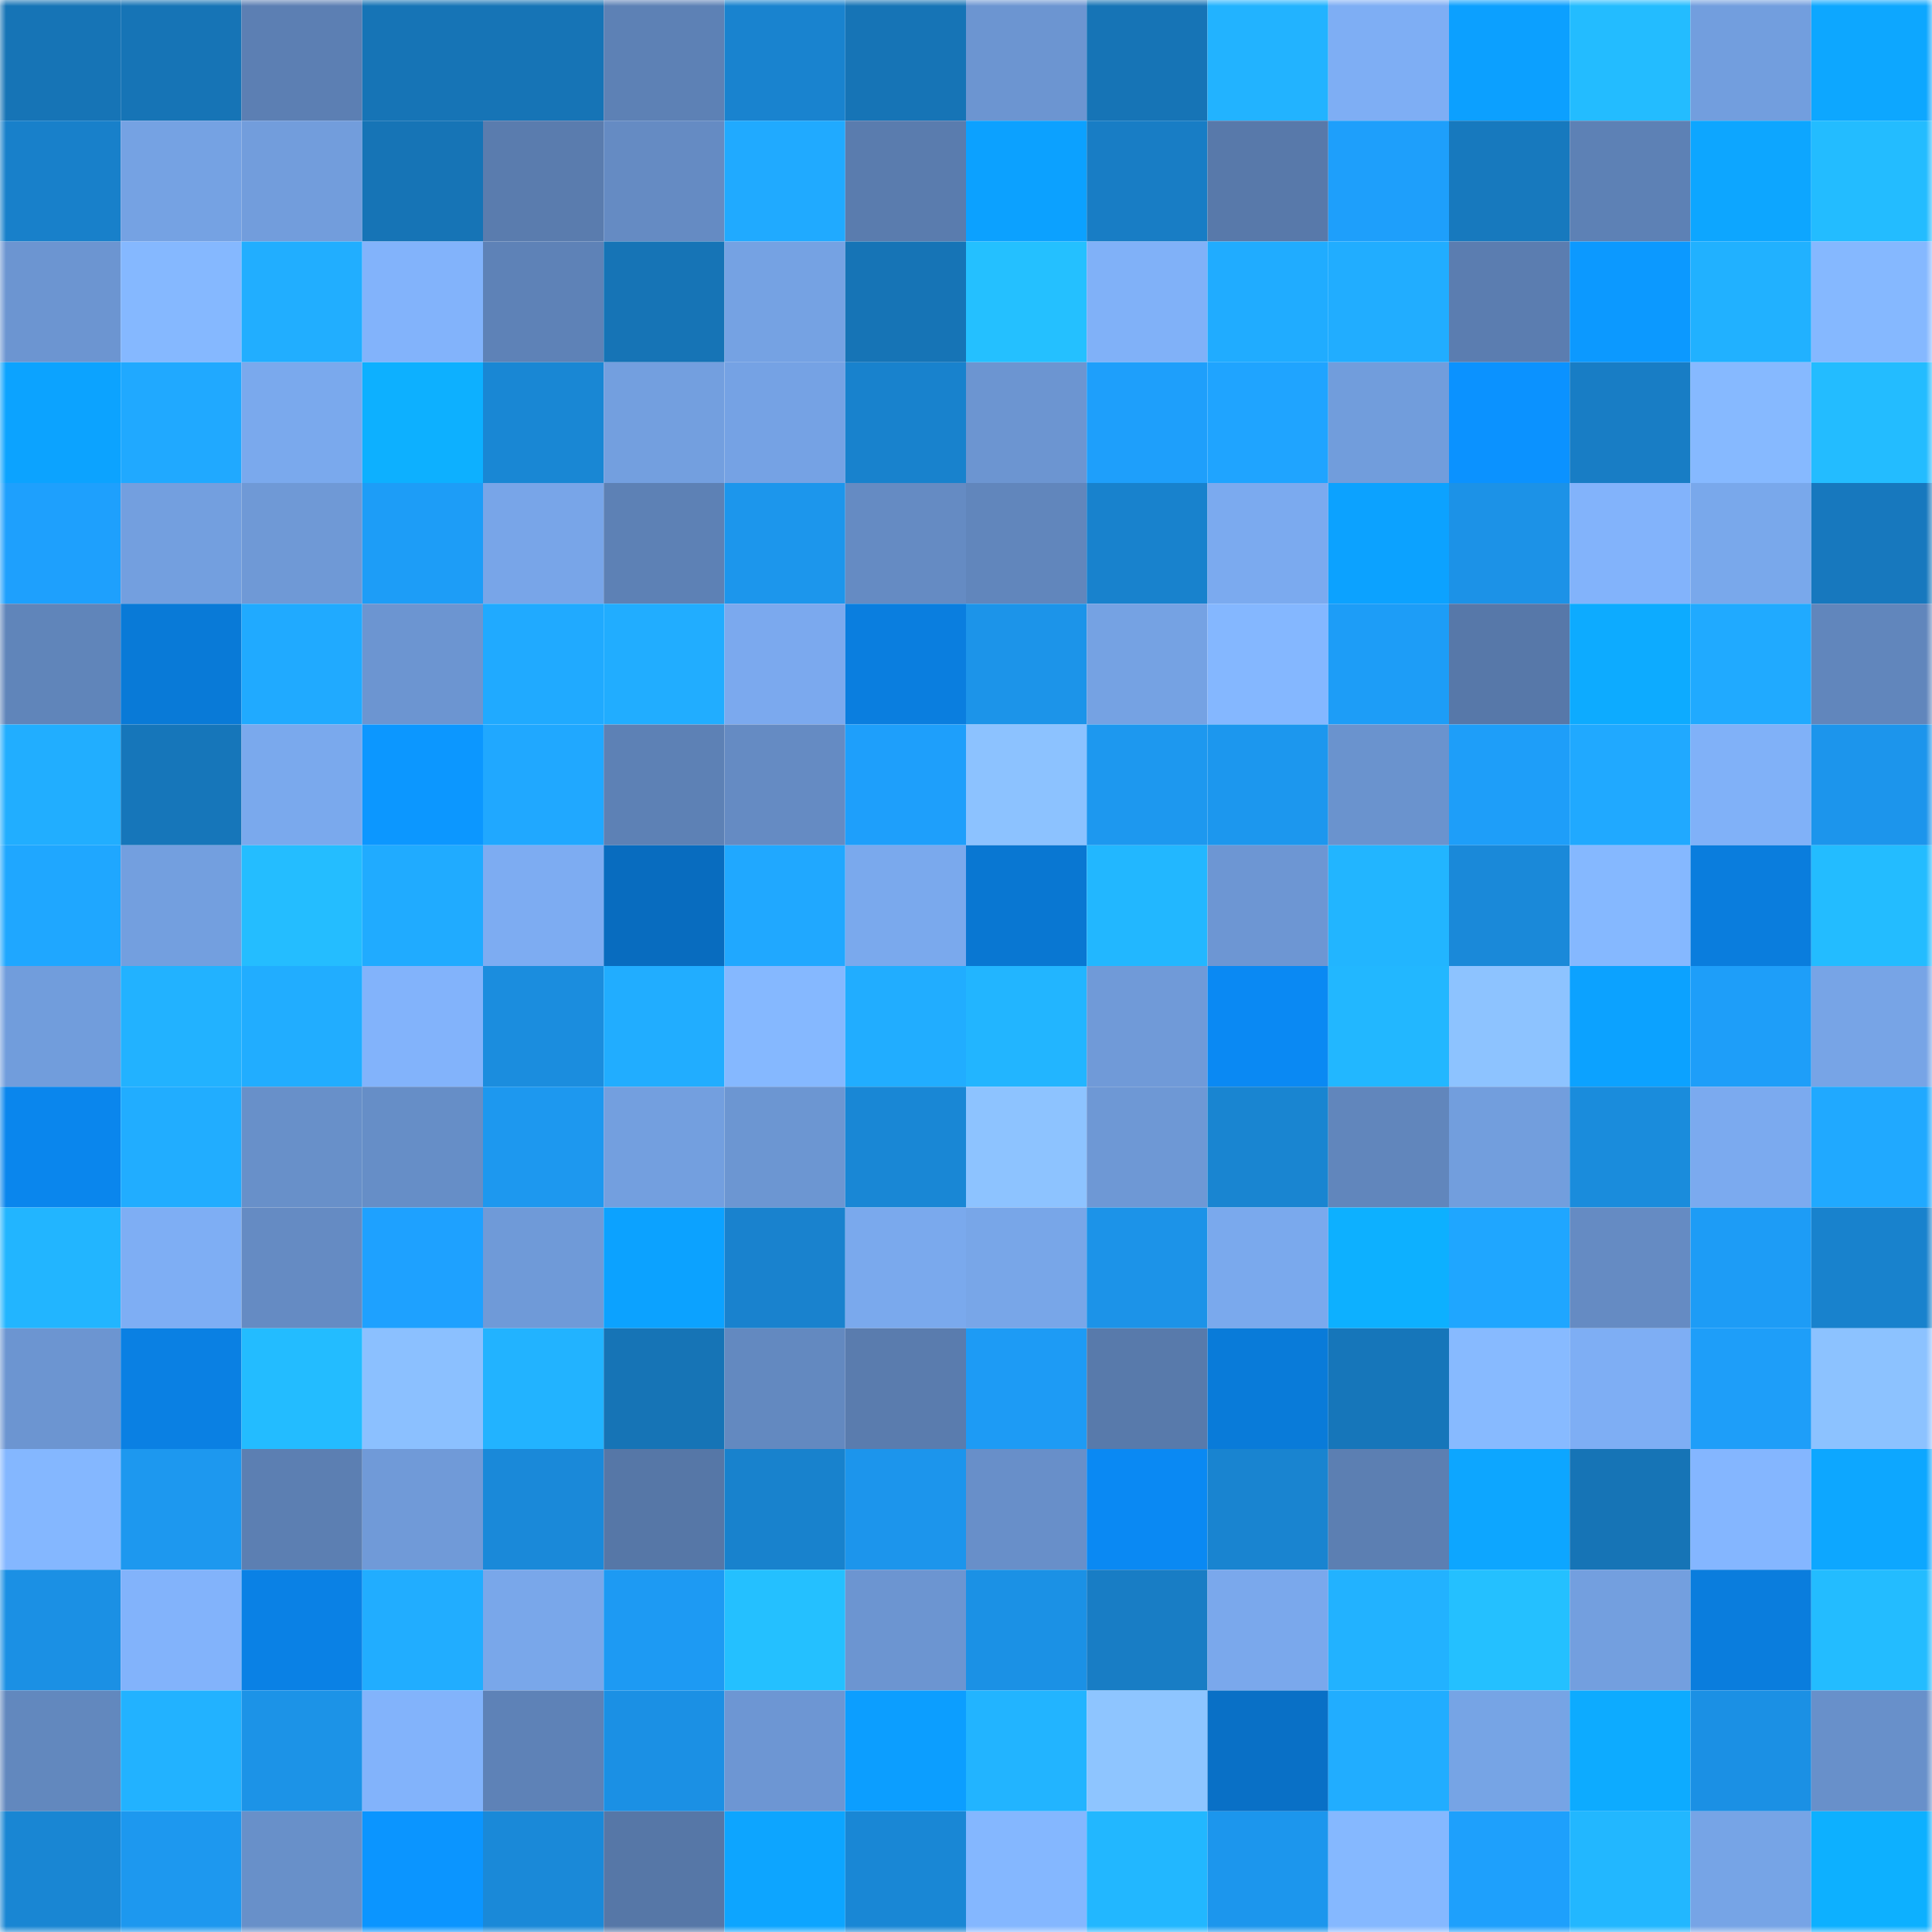 <svg viewBox="0 0 160 160" fill="none" role="img" xmlns="http://www.w3.org/2000/svg" width="240" height="240" name="ens%2C23121.eth"><mask id="2050004120" mask-type="alpha" maskUnits="userSpaceOnUse" x="0" y="0" width="160" height="160"><rect width="160" height="160" fill="#FFFFFF"></rect></mask><g mask="url(#2050004120)"><rect x="0" y="0" width="10" height="10" fill="#1674b6"></rect><rect x="10" y="0" width="10" height="10" fill="#1674b6"></rect><rect x="20" y="0" width="10" height="10" fill="#5c7fb3"></rect><rect x="30" y="0" width="10" height="10" fill="#1674b6"></rect><rect x="40" y="0" width="10" height="10" fill="#1674b6"></rect><rect x="50" y="0" width="10" height="10" fill="#5d81b5"></rect><rect x="60" y="0" width="10" height="10" fill="#1983cf"></rect><rect x="70" y="0" width="10" height="10" fill="#1674b6"></rect><rect x="80" y="0" width="10" height="10" fill="#6c95d1"></rect><rect x="90" y="0" width="10" height="10" fill="#1674b6"></rect><rect x="100" y="0" width="10" height="10" fill="#22b3ff"></rect><rect x="110" y="0" width="10" height="10" fill="#7eaef4"></rect><rect x="120" y="0" width="10" height="10" fill="#0ca0ff"></rect><rect x="130" y="0" width="10" height="10" fill="#23bcff"></rect><rect x="140" y="0" width="10" height="10" fill="#729ede"></rect><rect x="150" y="0" width="10" height="10" fill="#0da7ff"></rect><rect x="0" y="10" width="10" height="10" fill="#1880ca"></rect><rect x="10" y="10" width="10" height="10" fill="#75a2e3"></rect><rect x="20" y="10" width="10" height="10" fill="#729ddc"></rect><rect x="30" y="10" width="10" height="10" fill="#1674b6"></rect><rect x="40" y="10" width="10" height="10" fill="#5a7cae"></rect><rect x="50" y="10" width="10" height="10" fill="#658bc3"></rect><rect x="60" y="10" width="10" height="10" fill="#20aaff"></rect><rect x="70" y="10" width="10" height="10" fill="#5a7cae"></rect><rect x="80" y="10" width="10" height="10" fill="#0ca1ff"></rect><rect x="90" y="10" width="10" height="10" fill="#187dc5"></rect><rect x="100" y="10" width="10" height="10" fill="#5879aa"></rect><rect x="110" y="10" width="10" height="10" fill="#1e9ffb"></rect><rect x="120" y="10" width="10" height="10" fill="#1779be"></rect><rect x="130" y="10" width="10" height="10" fill="#5d81b5"></rect><rect x="140" y="10" width="10" height="10" fill="#0da6ff"></rect><rect x="150" y="10" width="10" height="10" fill="#23bcff"></rect><rect x="0" y="20" width="10" height="10" fill="#6c95d1"></rect><rect x="10" y="20" width="10" height="10" fill="#85b8ff"></rect><rect x="20" y="20" width="10" height="10" fill="#21aeff"></rect><rect x="30" y="20" width="10" height="10" fill="#82b3fb"></rect><rect x="40" y="20" width="10" height="10" fill="#5e82b7"></rect><rect x="50" y="20" width="10" height="10" fill="#1674b6"></rect><rect x="60" y="20" width="10" height="10" fill="#75a2e3"></rect><rect x="70" y="20" width="10" height="10" fill="#1674b6"></rect><rect x="80" y="20" width="10" height="10" fill="#24c0ff"></rect><rect x="90" y="20" width="10" height="10" fill="#80b1f8"></rect><rect x="100" y="20" width="10" height="10" fill="#20acff"></rect><rect x="110" y="20" width="10" height="10" fill="#21adff"></rect><rect x="120" y="20" width="10" height="10" fill="#5b7db0"></rect><rect x="130" y="20" width="10" height="10" fill="#0c99ff"></rect><rect x="140" y="20" width="10" height="10" fill="#21b1ff"></rect><rect x="150" y="20" width="10" height="10" fill="#85b8ff"></rect><rect x="0" y="30" width="10" height="10" fill="#0ca3ff"></rect><rect x="10" y="30" width="10" height="10" fill="#20a9ff"></rect><rect x="20" y="30" width="10" height="10" fill="#7aa9ed"></rect><rect x="30" y="30" width="10" height="10" fill="#0db0ff"></rect><rect x="40" y="30" width="10" height="10" fill="#1987d4"></rect><rect x="50" y="30" width="10" height="10" fill="#739fdf"></rect><rect x="60" y="30" width="10" height="10" fill="#75a2e4"></rect><rect x="70" y="30" width="10" height="10" fill="#1882cd"></rect><rect x="80" y="30" width="10" height="10" fill="#6c95d1"></rect><rect x="90" y="30" width="10" height="10" fill="#1e9ffb"></rect><rect x="100" y="30" width="10" height="10" fill="#1fa4ff"></rect><rect x="110" y="30" width="10" height="10" fill="#719ddc"></rect><rect x="120" y="30" width="10" height="10" fill="#0b92ff"></rect><rect x="130" y="30" width="10" height="10" fill="#187dc5"></rect><rect x="140" y="30" width="10" height="10" fill="#86b9ff"></rect><rect x="150" y="30" width="10" height="10" fill="#23bcff"></rect><rect x="0" y="40" width="10" height="10" fill="#1ea0fd"></rect><rect x="10" y="40" width="10" height="10" fill="#739fdf"></rect><rect x="20" y="40" width="10" height="10" fill="#6f99d6"></rect><rect x="30" y="40" width="10" height="10" fill="#1d9df7"></rect><rect x="40" y="40" width="10" height="10" fill="#78a5e8"></rect><rect x="50" y="40" width="10" height="10" fill="#5d81b5"></rect><rect x="60" y="40" width="10" height="10" fill="#1c96ec"></rect><rect x="70" y="40" width="10" height="10" fill="#658bc3"></rect><rect x="80" y="40" width="10" height="10" fill="#6186bc"></rect><rect x="90" y="40" width="10" height="10" fill="#1882cd"></rect><rect x="100" y="40" width="10" height="10" fill="#7baaef"></rect><rect x="110" y="40" width="10" height="10" fill="#0ca2ff"></rect><rect x="120" y="40" width="10" height="10" fill="#1c92e7"></rect><rect x="130" y="40" width="10" height="10" fill="#82b3fb"></rect><rect x="140" y="40" width="10" height="10" fill="#79a8eb"></rect><rect x="150" y="40" width="10" height="10" fill="#1778be"></rect><rect x="0" y="50" width="10" height="10" fill="#6085ba"></rect><rect x="10" y="50" width="10" height="10" fill="#097ad7"></rect><rect x="20" y="50" width="10" height="10" fill="#20aaff"></rect><rect x="30" y="50" width="10" height="10" fill="#6c95d1"></rect><rect x="40" y="50" width="10" height="10" fill="#20aaff"></rect><rect x="50" y="50" width="10" height="10" fill="#21adff"></rect><rect x="60" y="50" width="10" height="10" fill="#7ba9ee"></rect><rect x="70" y="50" width="10" height="10" fill="#0a7edf"></rect><rect x="80" y="50" width="10" height="10" fill="#1c94e9"></rect><rect x="90" y="50" width="10" height="10" fill="#75a2e3"></rect><rect x="100" y="50" width="10" height="10" fill="#84b7ff"></rect><rect x="110" y="50" width="10" height="10" fill="#1d9df7"></rect><rect x="120" y="50" width="10" height="10" fill="#5778a9"></rect><rect x="130" y="50" width="10" height="10" fill="#0dabff"></rect><rect x="140" y="50" width="10" height="10" fill="#20aaff"></rect><rect x="150" y="50" width="10" height="10" fill="#6186bc"></rect><rect x="0" y="60" width="10" height="10" fill="#21aeff"></rect><rect x="10" y="60" width="10" height="10" fill="#1676ba"></rect><rect x="20" y="60" width="10" height="10" fill="#7aa9ed"></rect><rect x="30" y="60" width="10" height="10" fill="#0c97ff"></rect><rect x="40" y="60" width="10" height="10" fill="#20a8ff"></rect><rect x="50" y="60" width="10" height="10" fill="#5d81b5"></rect><rect x="60" y="60" width="10" height="10" fill="#658bc3"></rect><rect x="70" y="60" width="10" height="10" fill="#1e9ffb"></rect><rect x="80" y="60" width="10" height="10" fill="#8cc2ff"></rect><rect x="90" y="60" width="10" height="10" fill="#1d98ef"></rect><rect x="100" y="60" width="10" height="10" fill="#1c97ee"></rect><rect x="110" y="60" width="10" height="10" fill="#6a93ce"></rect><rect x="120" y="60" width="10" height="10" fill="#1e9ef9"></rect><rect x="130" y="60" width="10" height="10" fill="#20a9ff"></rect><rect x="140" y="60" width="10" height="10" fill="#80b1f8"></rect><rect x="150" y="60" width="10" height="10" fill="#1c95ec"></rect><rect x="0" y="70" width="10" height="10" fill="#1fa7ff"></rect><rect x="10" y="70" width="10" height="10" fill="#739fdf"></rect><rect x="20" y="70" width="10" height="10" fill="#24bdff"></rect><rect x="30" y="70" width="10" height="10" fill="#20abff"></rect><rect x="40" y="70" width="10" height="10" fill="#7dacf2"></rect><rect x="50" y="70" width="10" height="10" fill="#086cbf"></rect><rect x="60" y="70" width="10" height="10" fill="#20a8ff"></rect><rect x="70" y="70" width="10" height="10" fill="#7aa9ed"></rect><rect x="80" y="70" width="10" height="10" fill="#0977d2"></rect><rect x="90" y="70" width="10" height="10" fill="#22b7ff"></rect><rect x="100" y="70" width="10" height="10" fill="#6d96d3"></rect><rect x="110" y="70" width="10" height="10" fill="#22b5ff"></rect><rect x="120" y="70" width="10" height="10" fill="#1a89d9"></rect><rect x="130" y="70" width="10" height="10" fill="#85b8ff"></rect><rect x="140" y="70" width="10" height="10" fill="#0a7ddd"></rect><rect x="150" y="70" width="10" height="10" fill="#23bcff"></rect><rect x="0" y="80" width="10" height="10" fill="#719ddc"></rect><rect x="10" y="80" width="10" height="10" fill="#22b2ff"></rect><rect x="20" y="80" width="10" height="10" fill="#21adff"></rect><rect x="30" y="80" width="10" height="10" fill="#82b3fb"></rect><rect x="40" y="80" width="10" height="10" fill="#1b8dde"></rect><rect x="50" y="80" width="10" height="10" fill="#21adff"></rect><rect x="60" y="80" width="10" height="10" fill="#85b8ff"></rect><rect x="70" y="80" width="10" height="10" fill="#21adff"></rect><rect x="80" y="80" width="10" height="10" fill="#22b5ff"></rect><rect x="90" y="80" width="10" height="10" fill="#709ad8"></rect><rect x="100" y="80" width="10" height="10" fill="#0a89f3"></rect><rect x="110" y="80" width="10" height="10" fill="#22b7ff"></rect><rect x="120" y="80" width="10" height="10" fill="#8dc3ff"></rect><rect x="130" y="80" width="10" height="10" fill="#0ca2ff"></rect><rect x="140" y="80" width="10" height="10" fill="#1e9ef9"></rect><rect x="150" y="80" width="10" height="10" fill="#77a4e6"></rect><rect x="0" y="90" width="10" height="10" fill="#0a86ed"></rect><rect x="10" y="90" width="10" height="10" fill="#21adff"></rect><rect x="20" y="90" width="10" height="10" fill="#6890c9"></rect><rect x="30" y="90" width="10" height="10" fill="#668ec7"></rect><rect x="40" y="90" width="10" height="10" fill="#1d98ef"></rect><rect x="50" y="90" width="10" height="10" fill="#739fdf"></rect><rect x="60" y="90" width="10" height="10" fill="#6c96d2"></rect><rect x="70" y="90" width="10" height="10" fill="#1987d5"></rect><rect x="80" y="90" width="10" height="10" fill="#8dc3ff"></rect><rect x="90" y="90" width="10" height="10" fill="#6e98d5"></rect><rect x="100" y="90" width="10" height="10" fill="#1985d1"></rect><rect x="110" y="90" width="10" height="10" fill="#6186bc"></rect><rect x="120" y="90" width="10" height="10" fill="#729edd"></rect><rect x="130" y="90" width="10" height="10" fill="#1a8cdc"></rect><rect x="140" y="90" width="10" height="10" fill="#7baaef"></rect><rect x="150" y="90" width="10" height="10" fill="#20a9ff"></rect><rect x="0" y="100" width="10" height="10" fill="#22b5ff"></rect><rect x="10" y="100" width="10" height="10" fill="#7eaef4"></rect><rect x="20" y="100" width="10" height="10" fill="#658bc3"></rect><rect x="30" y="100" width="10" height="10" fill="#1ea1ff"></rect><rect x="40" y="100" width="10" height="10" fill="#6f9ad8"></rect><rect x="50" y="100" width="10" height="10" fill="#0ca2ff"></rect><rect x="60" y="100" width="10" height="10" fill="#1982ce"></rect><rect x="70" y="100" width="10" height="10" fill="#7aa9ed"></rect><rect x="80" y="100" width="10" height="10" fill="#78a6e8"></rect><rect x="90" y="100" width="10" height="10" fill="#1c93e8"></rect><rect x="100" y="100" width="10" height="10" fill="#7aa9ed"></rect><rect x="110" y="100" width="10" height="10" fill="#0db0ff"></rect><rect x="120" y="100" width="10" height="10" fill="#1fa6ff"></rect><rect x="130" y="100" width="10" height="10" fill="#658bc3"></rect><rect x="140" y="100" width="10" height="10" fill="#1d9cf6"></rect><rect x="150" y="100" width="10" height="10" fill="#1882cd"></rect><rect x="0" y="110" width="10" height="10" fill="#6c95d1"></rect><rect x="10" y="110" width="10" height="10" fill="#0a80e3"></rect><rect x="20" y="110" width="10" height="10" fill="#23bcff"></rect><rect x="30" y="110" width="10" height="10" fill="#8bc0ff"></rect><rect x="40" y="110" width="10" height="10" fill="#22b3ff"></rect><rect x="50" y="110" width="10" height="10" fill="#1674b6"></rect><rect x="60" y="110" width="10" height="10" fill="#6389c0"></rect><rect x="70" y="110" width="10" height="10" fill="#5a7cae"></rect><rect x="80" y="110" width="10" height="10" fill="#1d9bf5"></rect><rect x="90" y="110" width="10" height="10" fill="#587aab"></rect><rect x="100" y="110" width="10" height="10" fill="#097bd9"></rect><rect x="110" y="110" width="10" height="10" fill="#1676ba"></rect><rect x="120" y="110" width="10" height="10" fill="#87baff"></rect><rect x="130" y="110" width="10" height="10" fill="#7eaef4"></rect><rect x="140" y="110" width="10" height="10" fill="#1e9ef9"></rect><rect x="150" y="110" width="10" height="10" fill="#8cc2ff"></rect><rect x="0" y="120" width="10" height="10" fill="#84b7ff"></rect><rect x="10" y="120" width="10" height="10" fill="#1d98ef"></rect><rect x="20" y="120" width="10" height="10" fill="#5c7fb2"></rect><rect x="30" y="120" width="10" height="10" fill="#709ad8"></rect><rect x="40" y="120" width="10" height="10" fill="#1a89d9"></rect><rect x="50" y="120" width="10" height="10" fill="#5677a7"></rect><rect x="60" y="120" width="10" height="10" fill="#1882cd"></rect><rect x="70" y="120" width="10" height="10" fill="#1c95ec"></rect><rect x="80" y="120" width="10" height="10" fill="#688fc9"></rect><rect x="90" y="120" width="10" height="10" fill="#0a89f3"></rect><rect x="100" y="120" width="10" height="10" fill="#1984d0"></rect><rect x="110" y="120" width="10" height="10" fill="#5c7fb2"></rect><rect x="120" y="120" width="10" height="10" fill="#0da6ff"></rect><rect x="130" y="120" width="10" height="10" fill="#1674b6"></rect><rect x="140" y="120" width="10" height="10" fill="#84b6ff"></rect><rect x="150" y="120" width="10" height="10" fill="#0da7ff"></rect><rect x="0" y="130" width="10" height="10" fill="#1b90e4"></rect><rect x="10" y="130" width="10" height="10" fill="#82b3fb"></rect><rect x="20" y="130" width="10" height="10" fill="#0a81e5"></rect><rect x="30" y="130" width="10" height="10" fill="#21adff"></rect><rect x="40" y="130" width="10" height="10" fill="#79a7ea"></rect><rect x="50" y="130" width="10" height="10" fill="#1d9af3"></rect><rect x="60" y="130" width="10" height="10" fill="#24c0ff"></rect><rect x="70" y="130" width="10" height="10" fill="#6c95d1"></rect><rect x="80" y="130" width="10" height="10" fill="#1b91e5"></rect><rect x="90" y="130" width="10" height="10" fill="#187dc5"></rect><rect x="100" y="130" width="10" height="10" fill="#7aa8ec"></rect><rect x="110" y="130" width="10" height="10" fill="#22b2ff"></rect><rect x="120" y="130" width="10" height="10" fill="#24c0ff"></rect><rect x="130" y="130" width="10" height="10" fill="#739fdf"></rect><rect x="140" y="130" width="10" height="10" fill="#0a7ddd"></rect><rect x="150" y="130" width="10" height="10" fill="#23bcff"></rect><rect x="0" y="140" width="10" height="10" fill="#6288be"></rect><rect x="10" y="140" width="10" height="10" fill="#22b2ff"></rect><rect x="20" y="140" width="10" height="10" fill="#1c93e7"></rect><rect x="30" y="140" width="10" height="10" fill="#82b3fb"></rect><rect x="40" y="140" width="10" height="10" fill="#5e82b7"></rect><rect x="50" y="140" width="10" height="10" fill="#1b90e4"></rect><rect x="60" y="140" width="10" height="10" fill="#6d96d3"></rect><rect x="70" y="140" width="10" height="10" fill="#0c9eff"></rect><rect x="80" y="140" width="10" height="10" fill="#22b4ff"></rect><rect x="90" y="140" width="10" height="10" fill="#8ec5ff"></rect><rect x="100" y="140" width="10" height="10" fill="#0970c6"></rect><rect x="110" y="140" width="10" height="10" fill="#21adff"></rect><rect x="120" y="140" width="10" height="10" fill="#76a4e5"></rect><rect x="130" y="140" width="10" height="10" fill="#0dabff"></rect><rect x="140" y="140" width="10" height="10" fill="#1b90e4"></rect><rect x="150" y="140" width="10" height="10" fill="#6890ca"></rect><rect x="0" y="150" width="10" height="10" fill="#1986d3"></rect><rect x="10" y="150" width="10" height="10" fill="#1d98ef"></rect><rect x="20" y="150" width="10" height="10" fill="#6890c9"></rect><rect x="30" y="150" width="10" height="10" fill="#0b95ff"></rect><rect x="40" y="150" width="10" height="10" fill="#1a89d8"></rect><rect x="50" y="150" width="10" height="10" fill="#5677a7"></rect><rect x="60" y="150" width="10" height="10" fill="#0da5ff"></rect><rect x="70" y="150" width="10" height="10" fill="#1987d5"></rect><rect x="80" y="150" width="10" height="10" fill="#84b7ff"></rect><rect x="90" y="150" width="10" height="10" fill="#22b7ff"></rect><rect x="100" y="150" width="10" height="10" fill="#1c96ed"></rect><rect x="110" y="150" width="10" height="10" fill="#85b8ff"></rect><rect x="120" y="150" width="10" height="10" fill="#1ea0fc"></rect><rect x="130" y="150" width="10" height="10" fill="#22b7ff"></rect><rect x="140" y="150" width="10" height="10" fill="#76a4e6"></rect><rect x="150" y="150" width="10" height="10" fill="#0db0ff"></rect></g></svg>